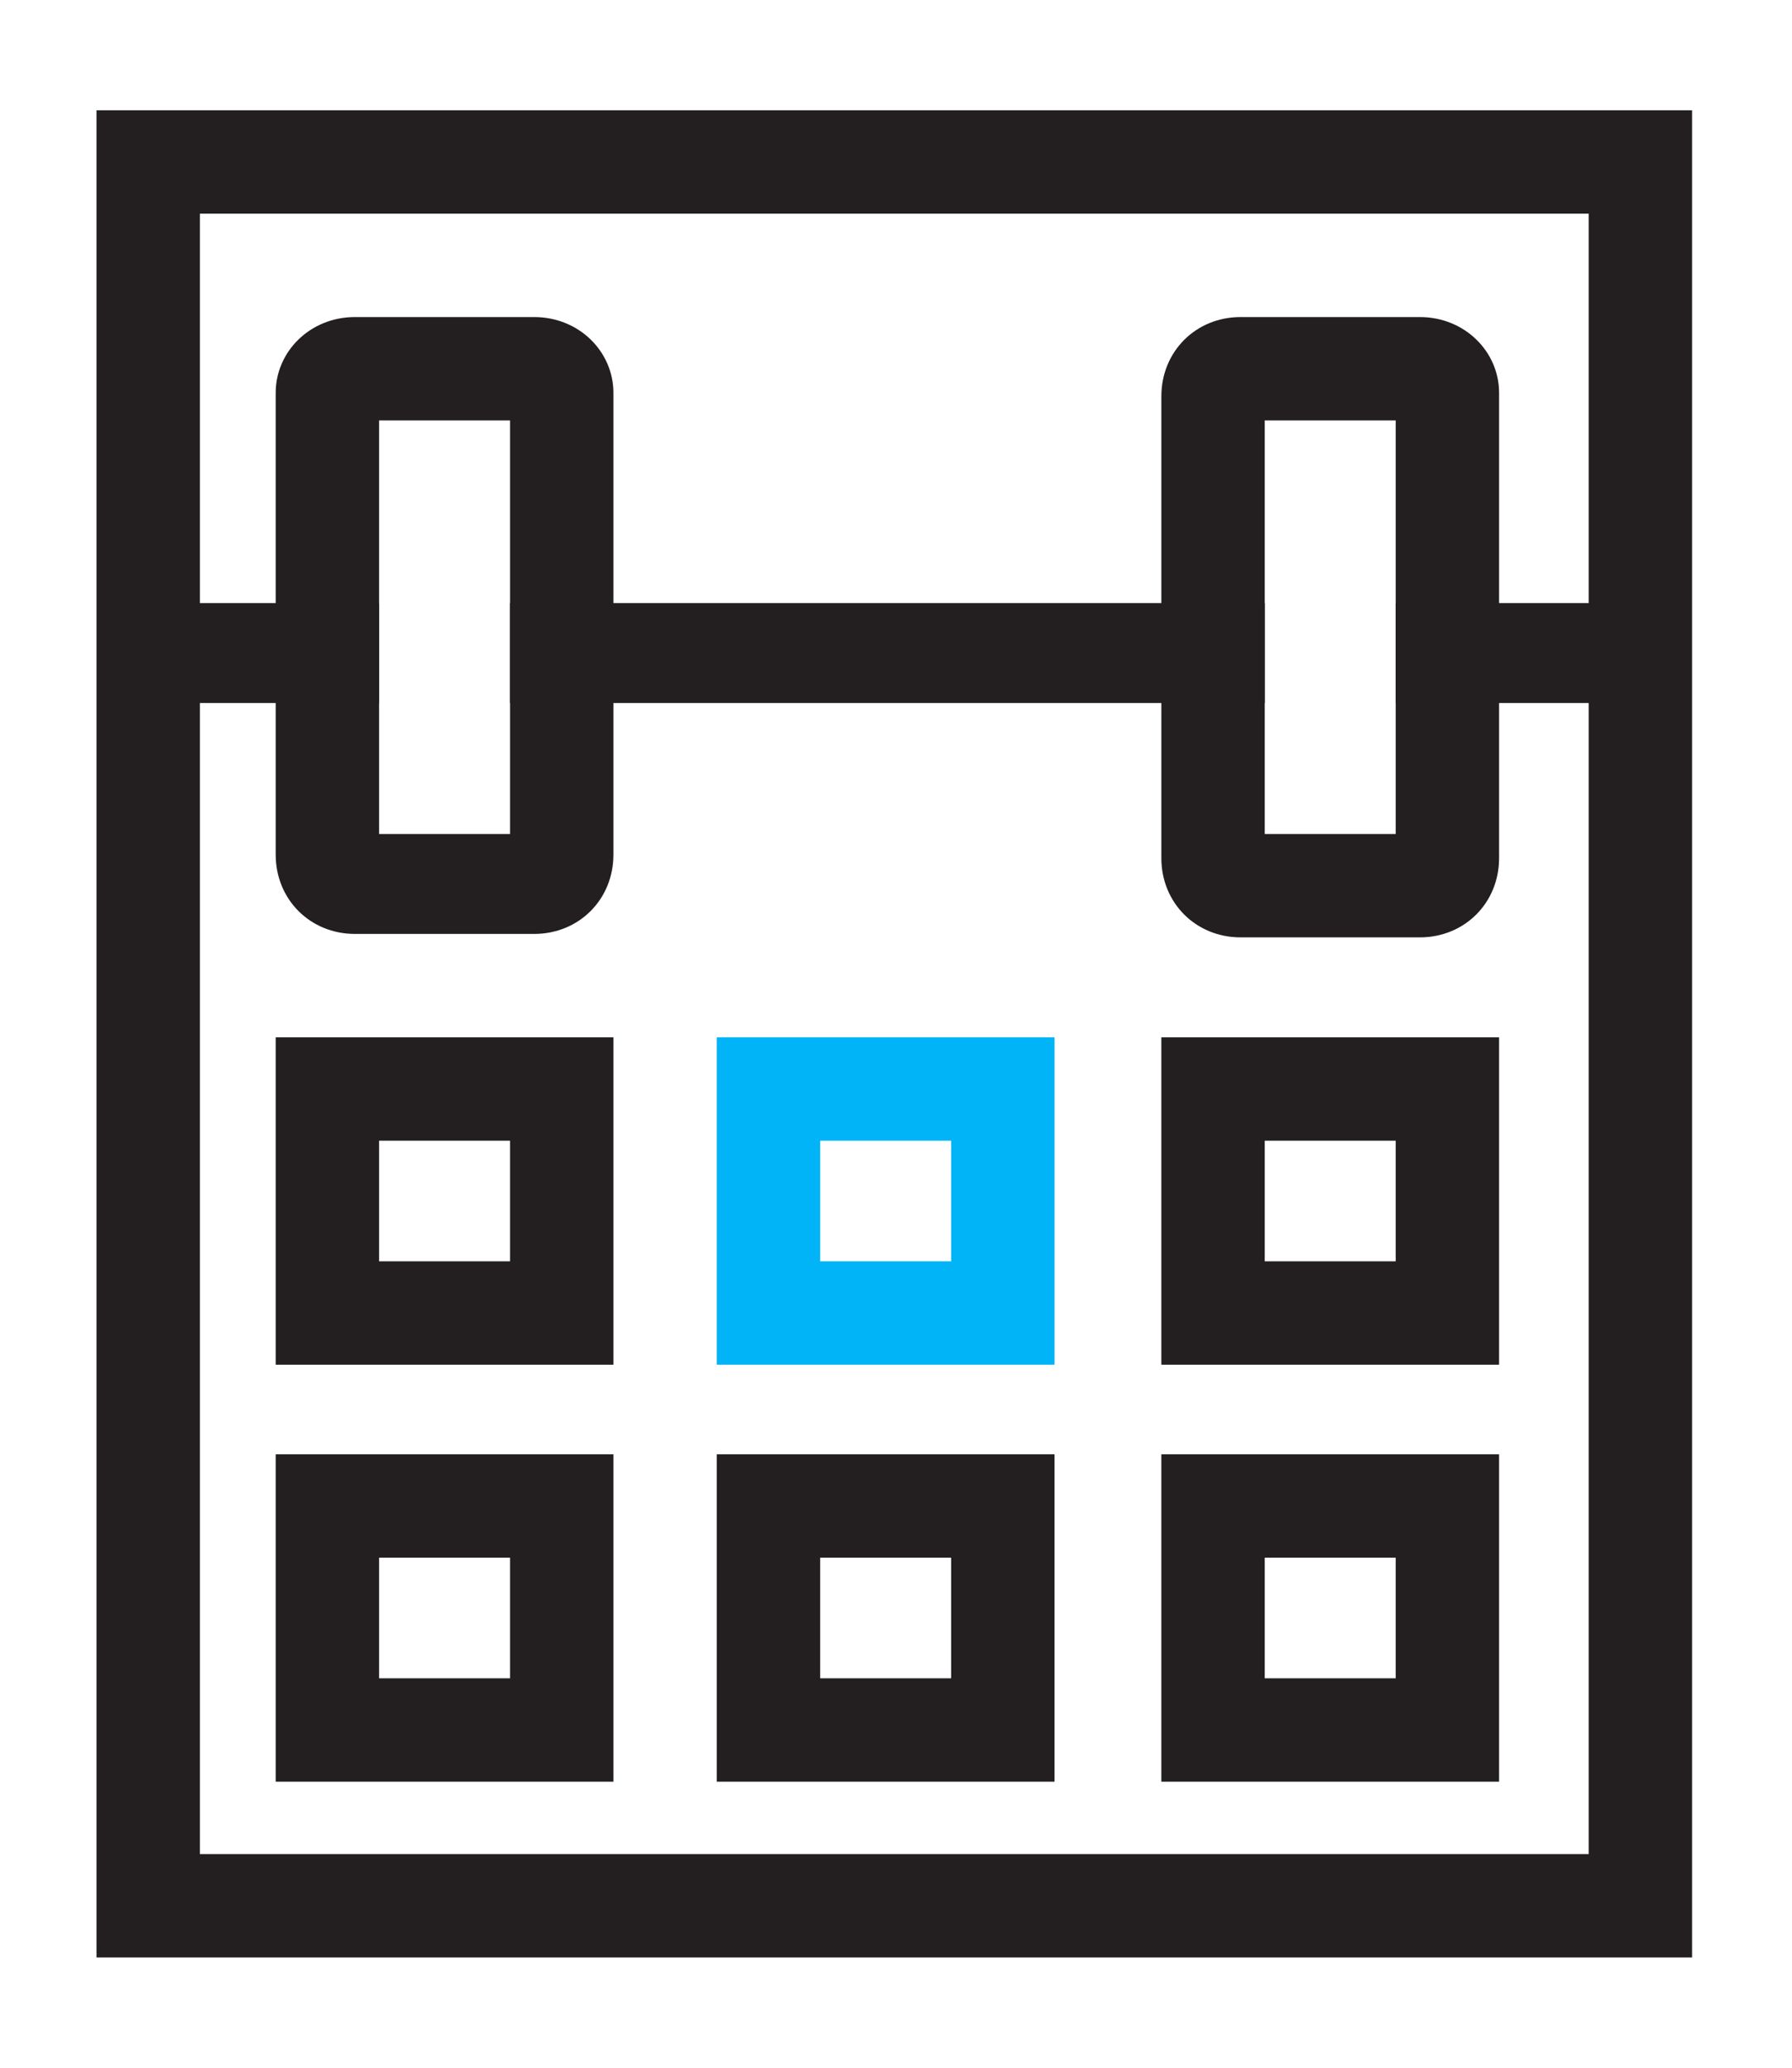 <?xml version="1.0" encoding="utf-8"?>
<!-- Generator: Adobe Illustrator 26.0.2, SVG Export Plug-In . SVG Version: 6.00 Build 0)  -->
<svg version="1.1" id="Layer_1" xmlns="http://www.w3.org/2000/svg" xmlns:xlink="http://www.w3.org/1999/xlink" x="0px" y="0px"
	 viewBox="0 0 52 60" style="enable-background:new 0 0 52 60;" xml:space="preserve">
<style type="text/css">
	.st0{fill:#231F20;}
	.st1{fill:#00B4F7;}
</style>
<g id="Clip-10">
</g>
<g>
	<path class="st0" d="M11,42.2H8v6.5v3h6.8h3v-6.5v-3H11z M14.8,48.7H11v-3.5h3.8V48.7z"/>
	<path class="st0" d="M23.8,42.2h-3v6.5v3h6.8h3v-6.5v-3H23.8z M27.6,48.7h-3.8v-3.5h3.8V48.7z"/>
	<path class="st0" d="M36.7,42.2h-3v6.5v3h6.8h3v-6.5v-3H36.7z M40.5,48.7h-3.8v-3.5h3.8V48.7z"/>
</g>
<g>
	<path class="st0" d="M11,30.1H8v6.5v3h6.8h3v-6.5v-3H11z M14.8,36.6H11v-3.5h3.8V36.6z"/>
	<path class="st1" d="M23.8,30.1h-3v6.5v3h6.8h3v-6.5v-3H23.8z M27.6,36.6h-3.8v-3.5h3.8V36.6z"/>
	<path class="st0" d="M36.7,30.1h-3v6.5v3h6.8h3v-6.5v-3H36.7z M40.5,36.6h-3.8v-3.5h3.8V36.6z"/>
</g>
<path class="st0" d="M14.8,12.2v12H11v-12H14.8 M15.5,9.2h-5.2C9,9.2,8,10.2,8,11.4v13.4c0,1.3,1,2.3,2.3,2.3h5.2
	c1.3,0,2.3-1,2.3-2.3V11.4C17.8,10.2,16.8,9.2,15.5,9.2L15.5,9.2z"/>
<path class="st0" d="M40.5,12.2v12h-3.8v-12H40.5 M41.2,9.2H36c-1.3,0-2.3,1-2.3,2.3v13.4c0,1.3,1,2.3,2.3,2.3h5.2
	c1.3,0,2.3-1,2.3-2.3V11.4C43.5,10.2,42.5,9.2,41.2,9.2L41.2,9.2z"/>
<g>
	<rect x="14.8" y="17.5" class="st0" width="21.9" height="2.9"/>
	<path class="st0" d="M2.8,3.2v53.6h46.3V3.2H2.8z M46.1,17.5h-5.6v2.9h5.6v33.4H5.8V20.4H11v-2.9H5.8V6.2h40.3V17.5z"/>
</g>
</svg>

